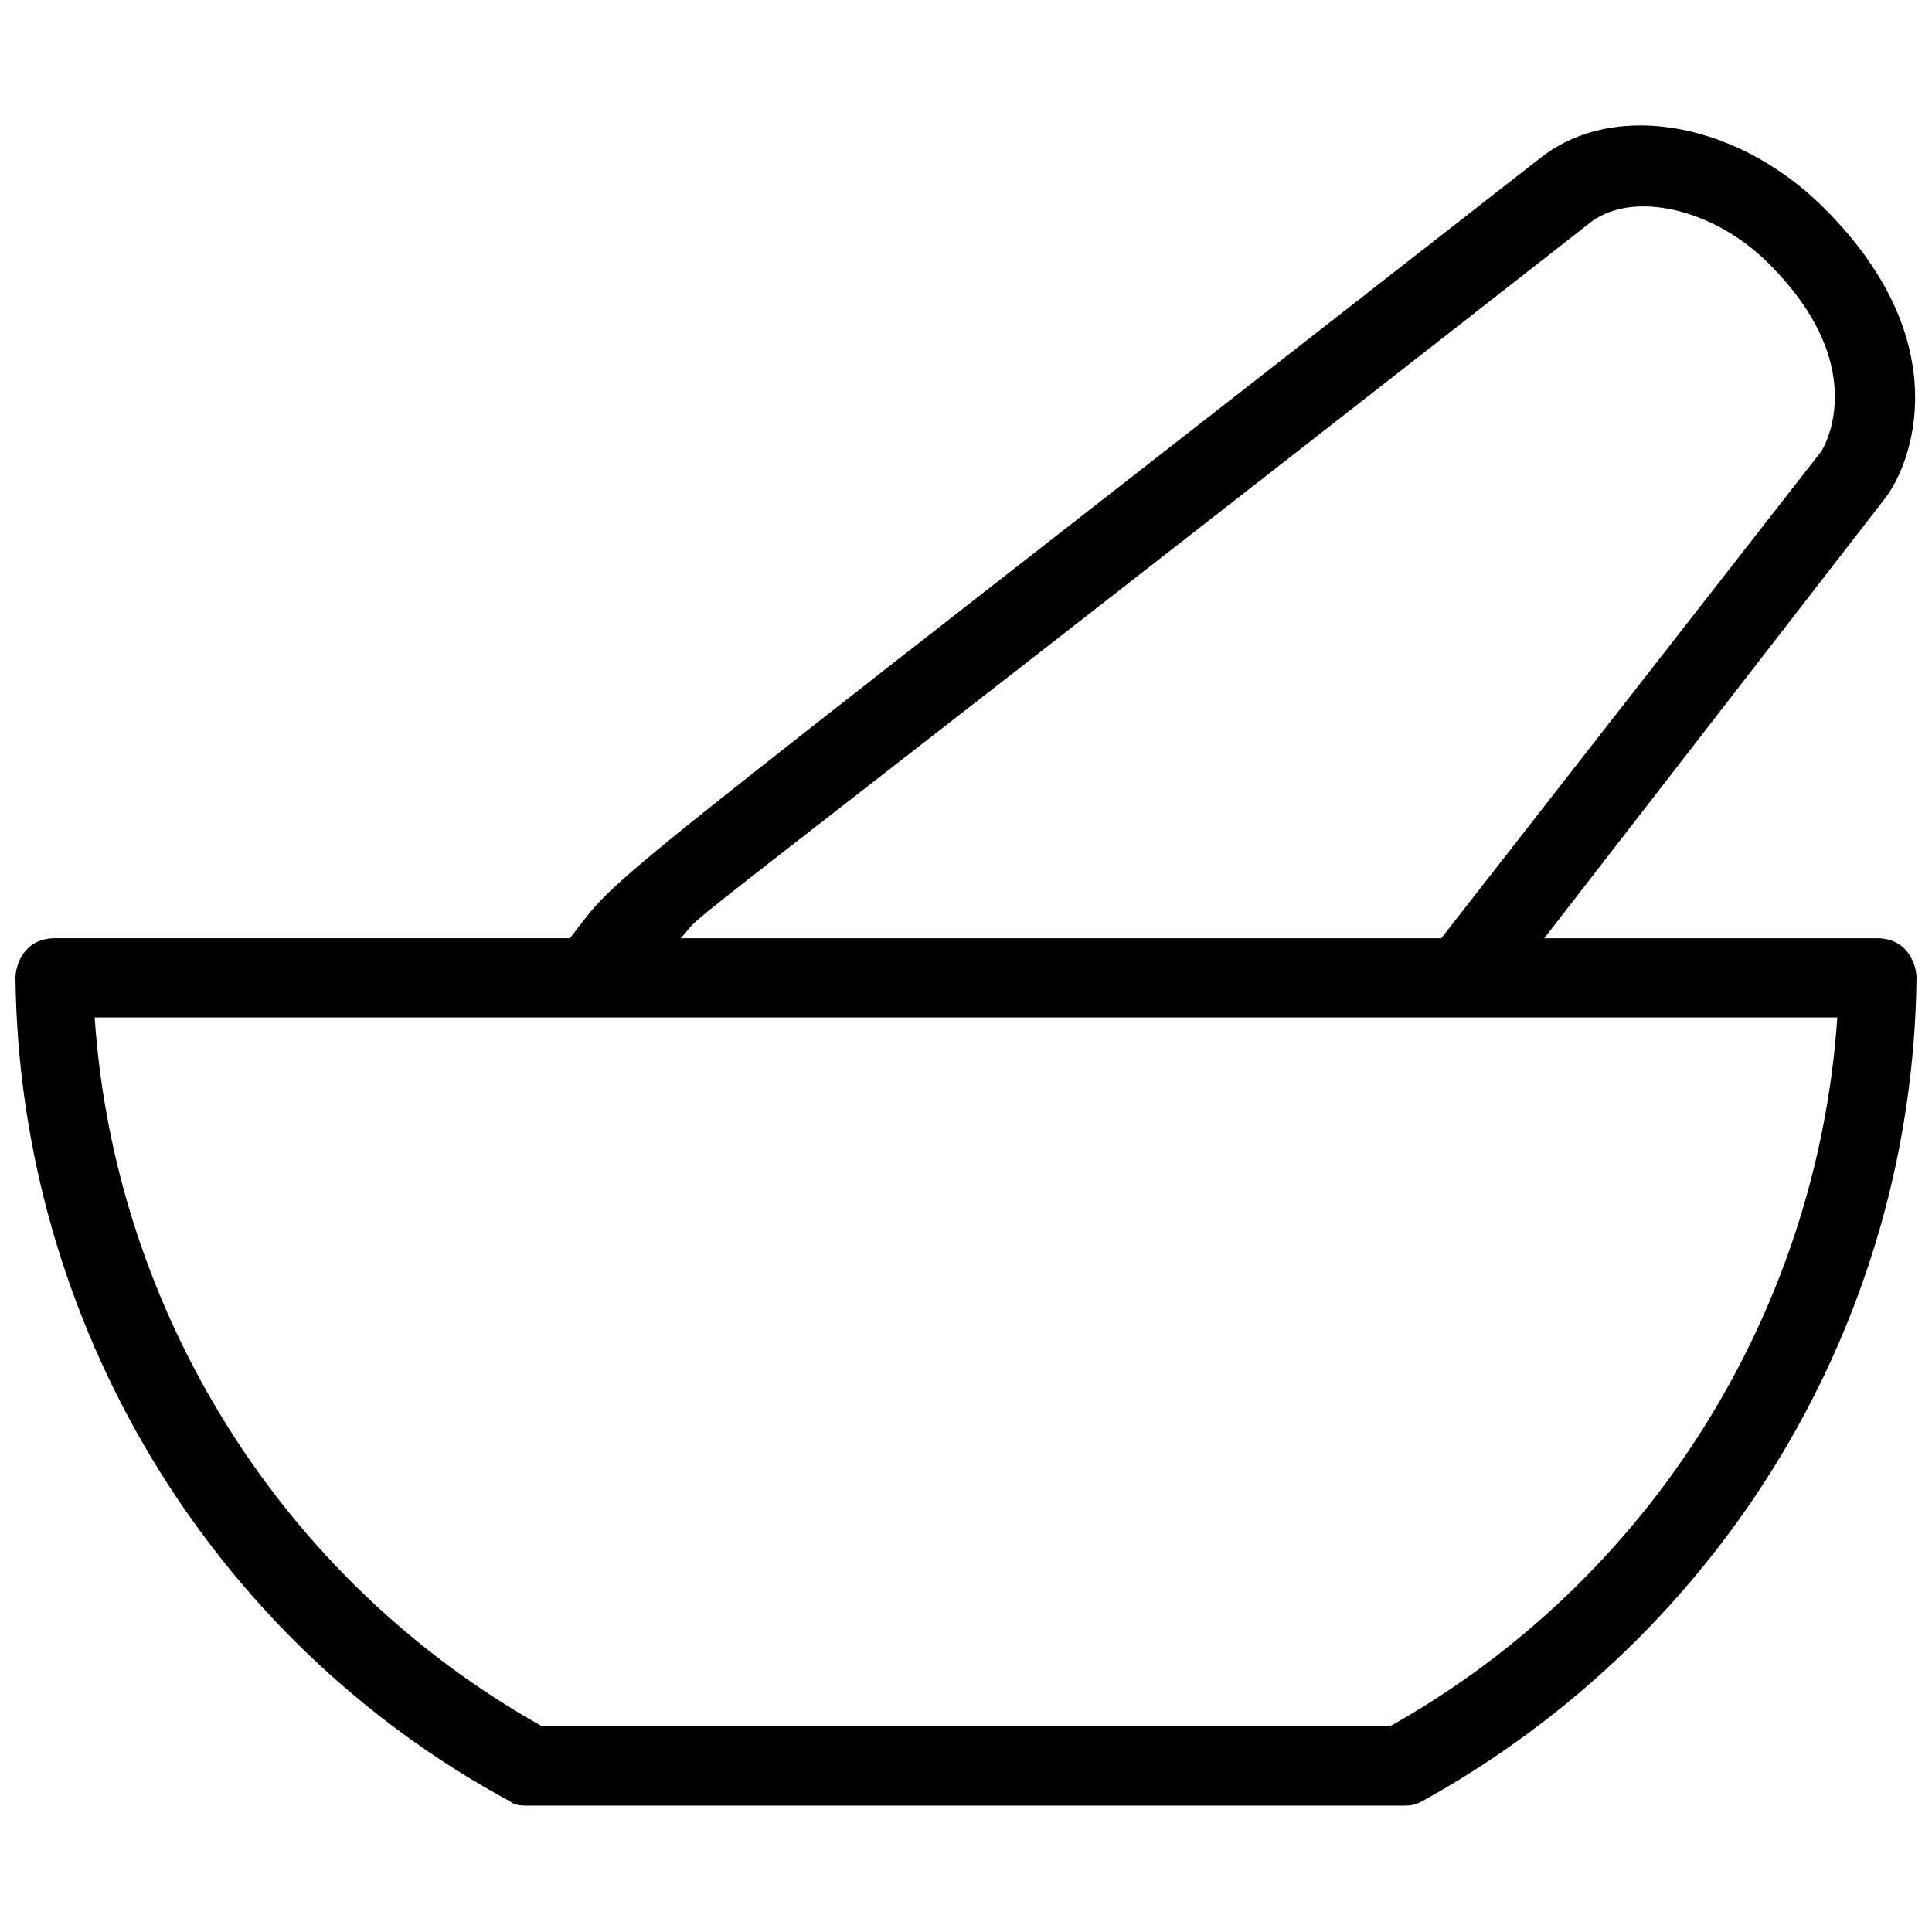 <?xml version="1.0" encoding="UTF-8"?>
<!-- Uploaded to: ICON Repo, www.svgrepo.com, Generator: ICON Repo Mixer Tools -->
<svg width="800px" height="800px" version="1.1" viewBox="144 144 512 512" xmlns="http://www.w3.org/2000/svg">
 <defs>
  <clipPath id="a">
   <path d="m148.09 177h503.81v446h-503.81z"/>
  </clipPath>
 </defs>
 <g clip-path="url(#a)">
  <path d="m641.41 392.65h-88.168l90.266-116.51c7.348-9.445 18.895-40.934-14.695-75.57-23.09-24.141-56.68-30.438-76.621-14.695-259.25 202.57-242.45 187.88-257.15 206.77h-136.45c-8.398 0-10.496 7.348-10.496 10.496 1.051 91.316 51.43 175.29 131.2 218.32 1.051 1.051 3.148 1.051 5.246 1.051h230.91c2.098 0 3.148 0 5.246-1.051 79.773-44.082 130.16-127 131.2-218.32 0-3.148-2.098-10.496-10.496-10.496zm-75.57-189.98c11.547-8.398 33.586-3.148 48.281 12.594 26.242 27.293 12.594 48.285 12.594 48.285l-100.76 129.1h-201.52c8.398-9.449-18.891 13.645 241.41-189.98zm-53.531 398.85h-224.61c-69.273-38.836-113.36-110.21-118.61-187.88h461.82c-5.246 77.668-49.332 149.04-118.61 187.88z"/>
 </g>
</svg>